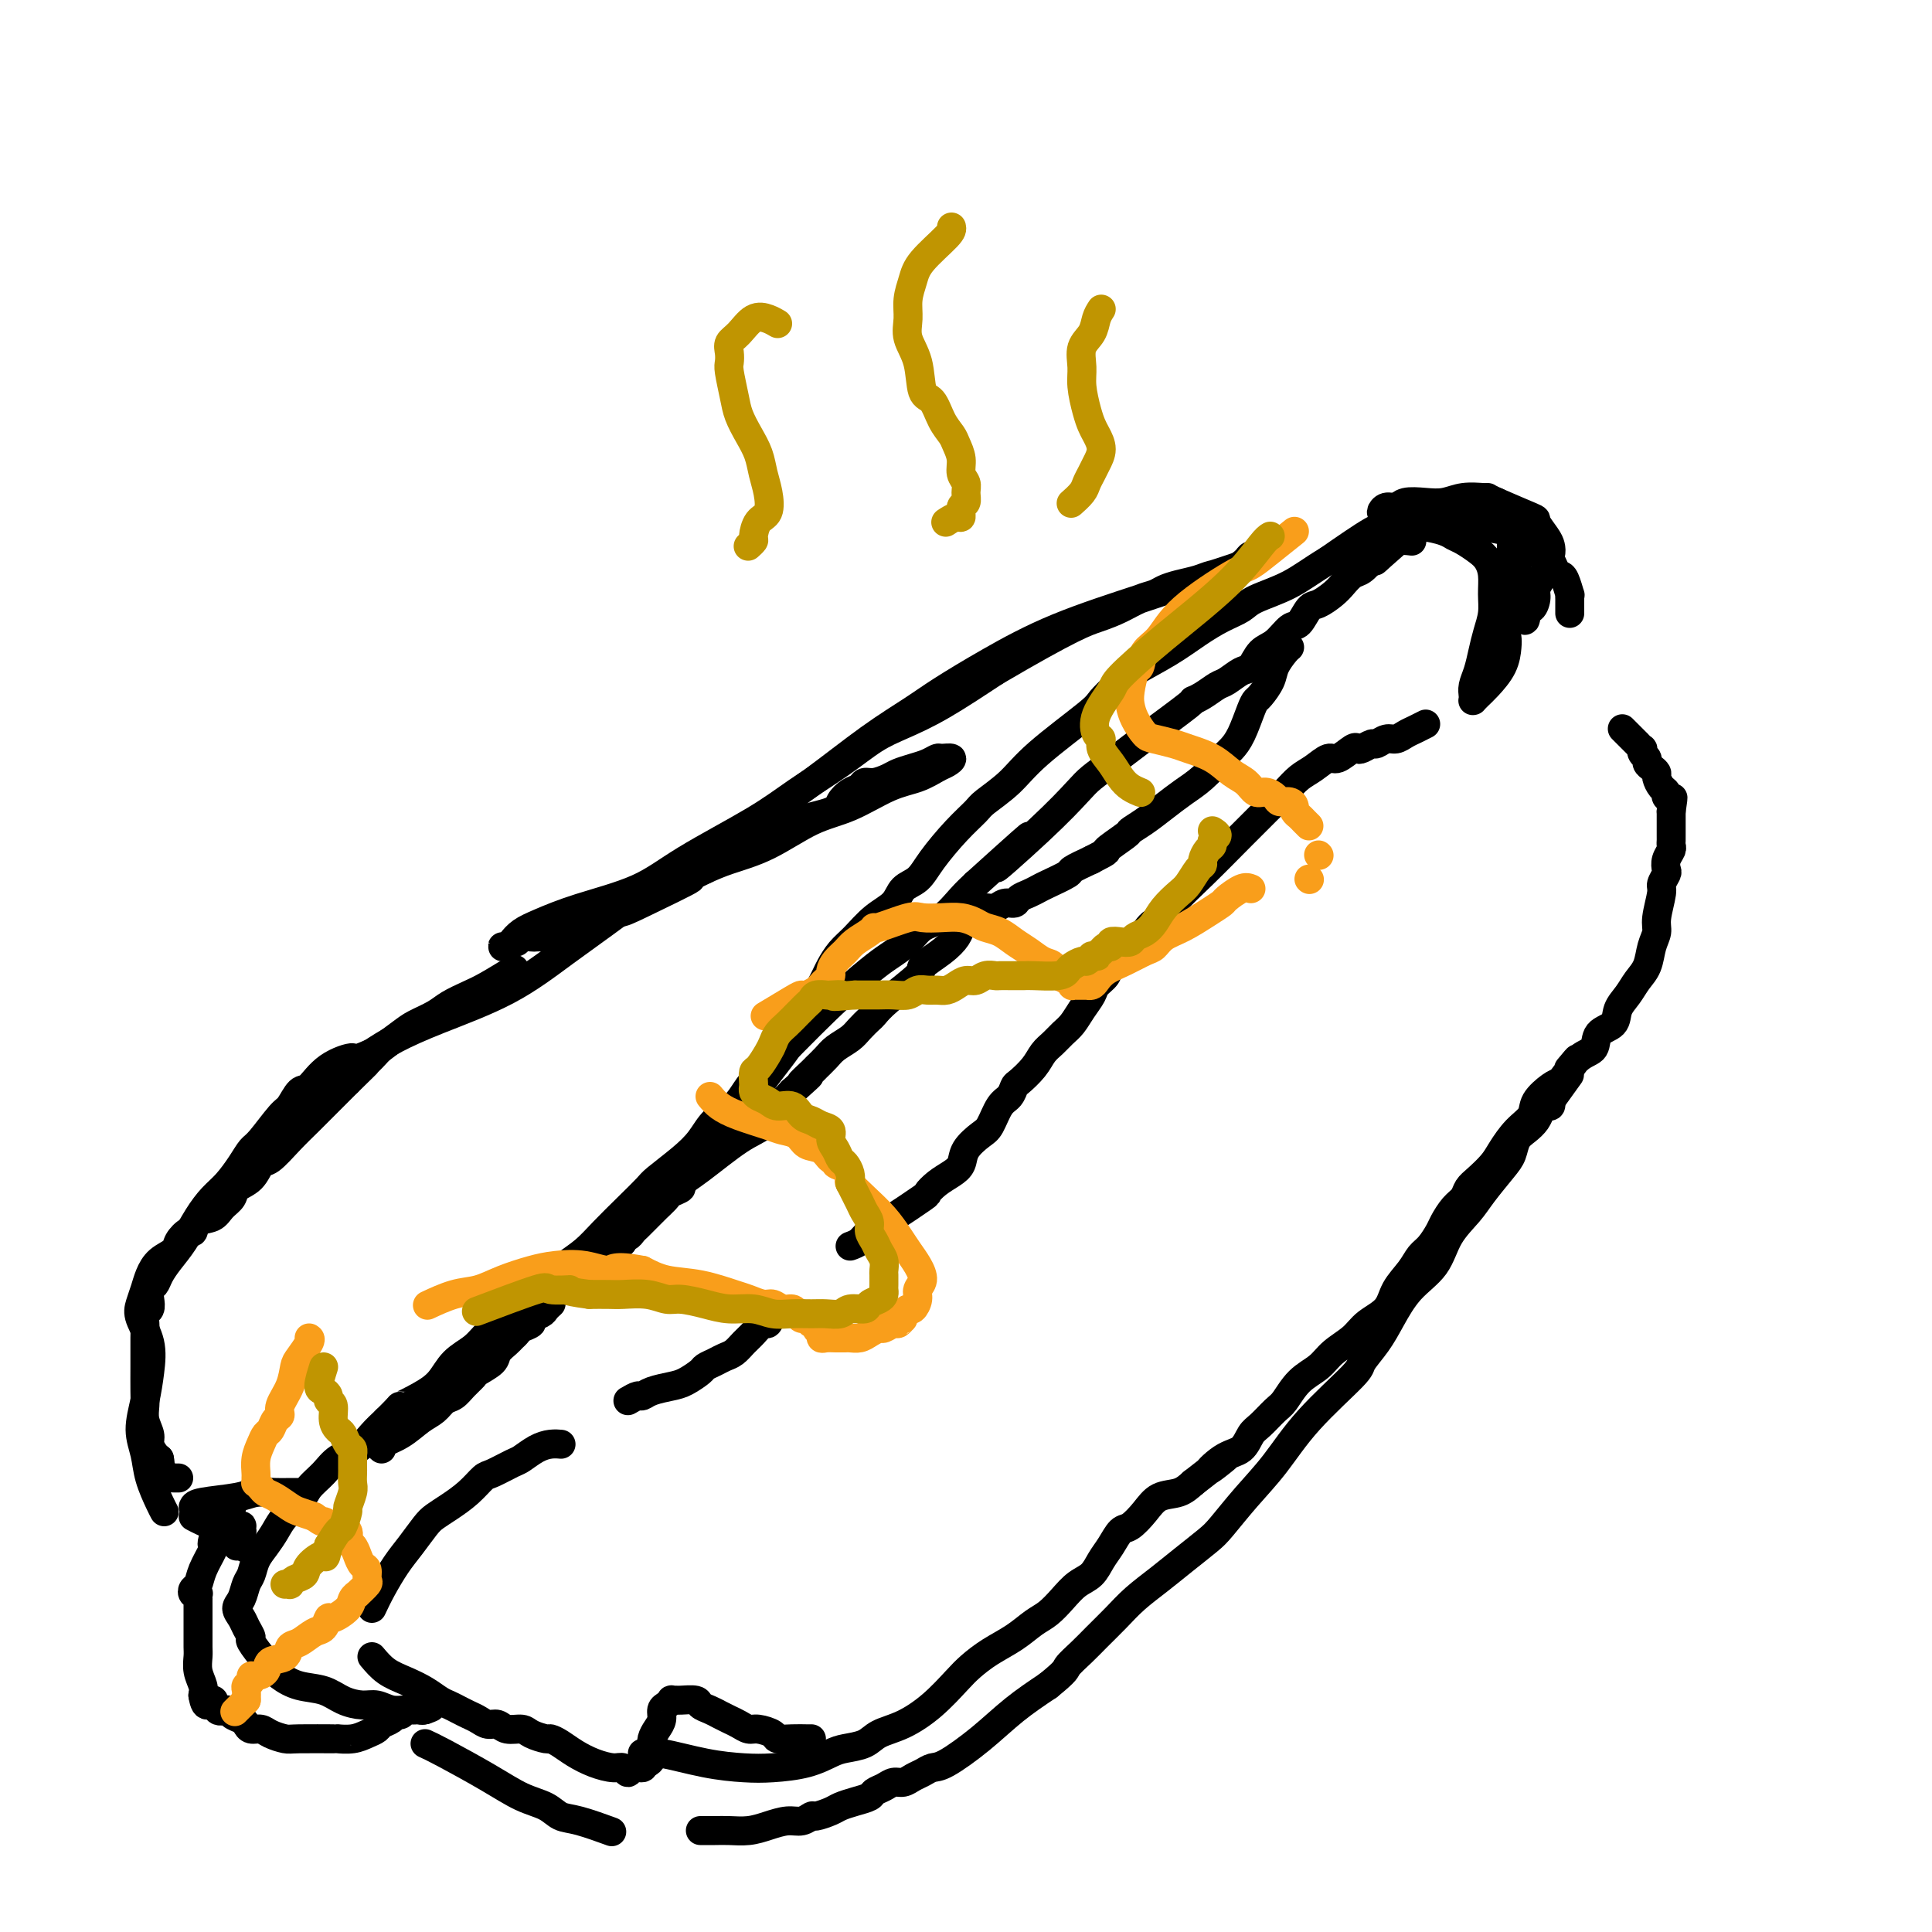 <svg viewBox='0 0 400 400' version='1.1' xmlns='http://www.w3.org/2000/svg' xmlns:xlink='http://www.w3.org/1999/xlink'><g fill='none' stroke='#000000' stroke-width='6' stroke-linecap='round' stroke-linejoin='round'><path d='M34,313c-0.217,-0.400 -0.433,-0.801 -1,-2c-0.567,-1.199 -1.483,-3.197 -2,-5c-0.517,-1.803 -0.634,-3.412 -1,-5c-0.366,-1.588 -0.981,-3.156 -1,-5c-0.019,-1.844 0.558,-3.963 1,-6c0.442,-2.037 0.748,-3.991 1,-6c0.252,-2.009 0.448,-4.074 0,-6c-0.448,-1.926 -1.541,-3.713 -2,-5c-0.459,-1.287 -0.284,-2.074 0,-3c0.284,-0.926 0.677,-1.991 1,-3c0.323,-1.009 0.577,-1.963 1,-3c0.423,-1.037 1.017,-2.157 2,-3c0.983,-0.843 2.356,-1.410 3,-2c0.644,-0.590 0.561,-1.204 1,-2c0.439,-0.796 1.402,-1.774 2,-2c0.598,-0.226 0.833,0.302 1,0c0.167,-0.302 0.266,-1.432 1,-2c0.734,-0.568 2.101,-0.573 3,-1c0.899,-0.427 1.329,-1.274 2,-2c0.671,-0.726 1.582,-1.330 2,-2c0.418,-0.670 0.345,-1.407 1,-2c0.655,-0.593 2.040,-1.043 3,-2c0.960,-0.957 1.495,-2.422 2,-3c0.505,-0.578 0.981,-0.268 2,-1c1.019,-0.732 2.582,-2.505 4,-4c1.418,-1.495 2.689,-2.710 4,-4c1.311,-1.290 2.660,-2.654 4,-4c1.340,-1.346 2.670,-2.673 4,-4'/><path d='M72,224c6.631,-6.480 2.709,-2.681 2,-2c-0.709,0.681 1.795,-1.757 3,-3c1.205,-1.243 1.112,-1.292 2,-2c0.888,-0.708 2.758,-2.077 4,-3c1.242,-0.923 1.856,-1.401 3,-2c1.144,-0.599 2.819,-1.320 4,-2c1.181,-0.680 1.869,-1.317 3,-2c1.131,-0.683 2.705,-1.410 4,-2c1.295,-0.590 2.310,-1.044 4,-2c1.690,-0.956 4.054,-2.416 5,-3c0.946,-0.584 0.473,-0.292 0,0'/><path d='M141,182c0.290,-0.695 0.580,-1.390 2,-2c1.420,-0.610 3.968,-1.136 6,-2c2.032,-0.864 3.546,-2.066 5,-3c1.454,-0.934 2.847,-1.601 4,-2c1.153,-0.399 2.066,-0.530 3,-1c0.934,-0.470 1.889,-1.277 4,-2c2.111,-0.723 5.377,-1.360 7,-2c1.623,-0.640 1.603,-1.281 2,-2c0.397,-0.719 1.213,-1.516 2,-2c0.787,-0.484 1.547,-0.654 2,-1c0.453,-0.346 0.599,-0.866 1,-1c0.401,-0.134 1.055,0.119 2,0c0.945,-0.119 2.180,-0.610 3,-1c0.820,-0.390 1.227,-0.679 2,-1c0.773,-0.321 1.914,-0.675 3,-1c1.086,-0.325 2.117,-0.620 3,-1c0.883,-0.380 1.619,-0.846 2,-1c0.381,-0.154 0.407,0.004 1,0c0.593,-0.004 1.754,-0.169 2,0c0.246,0.169 -0.424,0.671 -1,1c-0.576,0.329 -1.060,0.484 -2,1c-0.940,0.516 -2.338,1.394 -4,2c-1.662,0.606 -3.588,0.939 -6,2c-2.412,1.061 -5.309,2.851 -8,4c-2.691,1.149 -5.175,1.659 -8,3c-2.825,1.341 -5.991,3.515 -9,5c-3.009,1.485 -5.860,2.281 -8,3c-2.140,0.719 -3.570,1.359 -5,2'/><path d='M146,180c-7.717,3.738 -2.509,1.583 -3,2c-0.491,0.417 -6.683,3.407 -10,5c-3.317,1.593 -3.761,1.790 -5,2c-1.239,0.210 -3.272,0.435 -5,1c-1.728,0.565 -3.149,1.472 -4,2c-0.851,0.528 -1.130,0.678 -2,1c-0.870,0.322 -2.331,0.817 -3,1c-0.669,0.183 -0.546,0.053 -1,0c-0.454,-0.053 -1.484,-0.029 -2,0c-0.516,0.029 -0.519,0.064 -1,0c-0.481,-0.064 -1.440,-0.228 -2,0c-0.560,0.228 -0.721,0.846 -1,1c-0.279,0.154 -0.675,-0.157 -1,0c-0.325,0.157 -0.580,0.782 -1,1c-0.420,0.218 -1.007,0.029 -1,0c0.007,-0.029 0.606,0.103 1,0c0.394,-0.103 0.581,-0.441 1,-1c0.419,-0.559 1.069,-1.339 2,-2c0.931,-0.661 2.144,-1.204 4,-2c1.856,-0.796 4.355,-1.845 8,-3c3.645,-1.155 8.437,-2.415 12,-4c3.563,-1.585 5.897,-3.495 10,-6c4.103,-2.505 9.974,-5.604 14,-8c4.026,-2.396 6.207,-4.088 9,-6c2.793,-1.912 6.199,-4.046 9,-6c2.801,-1.954 4.998,-3.730 7,-5c2.002,-1.270 3.808,-2.034 6,-3c2.192,-0.966 4.769,-2.133 8,-4c3.231,-1.867 7.115,-4.433 11,-7'/><path d='M206,139c15.954,-9.361 18.841,-10.262 21,-11c2.159,-0.738 3.592,-1.311 5,-2c1.408,-0.689 2.793,-1.494 4,-2c1.207,-0.506 2.237,-0.713 3,-1c0.763,-0.287 1.260,-0.653 2,-1c0.740,-0.347 1.722,-0.674 3,-1c1.278,-0.326 2.852,-0.651 4,-1c1.148,-0.349 1.869,-0.721 3,-1c1.131,-0.279 2.673,-0.464 4,-1c1.327,-0.536 2.439,-1.424 3,-2c0.561,-0.576 0.569,-0.839 1,-1c0.431,-0.161 1.283,-0.218 1,0c-0.283,0.218 -1.700,0.713 -2,1c-0.300,0.287 0.518,0.367 -1,1c-1.518,0.633 -5.371,1.818 -9,3c-3.629,1.182 -7.033,2.362 -12,4c-4.967,1.638 -11.495,3.733 -17,6c-5.505,2.267 -9.985,4.707 -14,7c-4.015,2.293 -7.563,4.439 -10,6c-2.437,1.561 -3.763,2.538 -6,4c-2.237,1.462 -5.387,3.407 -9,6c-3.613,2.593 -7.690,5.832 -12,9c-4.310,3.168 -8.854,6.266 -13,9c-4.146,2.734 -7.893,5.104 -11,7c-3.107,1.896 -5.574,3.318 -8,5c-2.426,1.682 -4.812,3.622 -8,6c-3.188,2.378 -7.177,5.192 -11,8c-3.823,2.808 -7.478,5.608 -12,8c-4.522,2.392 -9.910,4.375 -14,6c-4.090,1.625 -6.883,2.893 -9,4c-2.117,1.107 -3.559,2.054 -5,3'/><path d='M77,218c-4.992,2.180 -3.474,1.131 -4,1c-0.526,-0.131 -3.098,0.658 -5,2c-1.902,1.342 -3.136,3.239 -4,4c-0.864,0.761 -1.358,0.388 -2,1c-0.642,0.612 -1.431,2.210 -2,3c-0.569,0.790 -0.918,0.771 -2,2c-1.082,1.229 -2.898,3.707 -4,5c-1.102,1.293 -1.492,1.401 -2,2c-0.508,0.599 -1.136,1.689 -2,3c-0.864,1.311 -1.964,2.843 -3,4c-1.036,1.157 -2.007,1.937 -3,3c-0.993,1.063 -2.006,2.407 -3,4c-0.994,1.593 -1.969,3.434 -3,5c-1.031,1.566 -2.119,2.856 -3,4c-0.881,1.144 -1.556,2.142 -2,3c-0.444,0.858 -0.659,1.577 -1,2c-0.341,0.423 -0.809,0.549 -1,1c-0.191,0.451 -0.104,1.226 0,2c0.104,0.774 0.224,1.548 0,2c-0.224,0.452 -0.792,0.583 -1,1c-0.208,0.417 -0.056,1.119 0,2c0.056,0.881 0.015,1.940 0,3c-0.015,1.060 -0.005,2.121 0,3c0.005,0.879 0.005,1.576 0,3c-0.005,1.424 -0.016,3.575 0,5c0.016,1.425 0.060,2.126 0,3c-0.060,0.874 -0.223,1.922 0,3c0.223,1.078 0.833,2.186 1,3c0.167,0.814 -0.109,1.335 0,2c0.109,0.665 0.603,1.476 1,2c0.397,0.524 0.699,0.762 1,1'/><path d='M33,302c0.400,1.646 -0.100,1.762 0,2c0.100,0.238 0.801,0.600 1,1c0.199,0.400 -0.104,0.839 0,1c0.104,0.161 0.616,0.043 1,0c0.384,-0.043 0.639,-0.012 1,0c0.361,0.012 0.828,0.003 1,0c0.172,-0.003 0.049,-0.001 0,0c-0.049,0.001 -0.025,0.000 0,0'/><path d='M40,314c0.591,0.310 1.181,0.619 2,1c0.819,0.381 1.866,0.833 3,1c1.134,0.167 2.356,0.049 3,0c0.644,-0.049 0.709,-0.028 1,0c0.291,0.028 0.806,0.064 1,0c0.194,-0.064 0.066,-0.229 0,0c-0.066,0.229 -0.070,0.850 0,1c0.070,0.150 0.215,-0.171 0,0c-0.215,0.171 -0.790,0.834 -1,1c-0.210,0.166 -0.056,-0.166 0,0c0.056,0.166 0.014,0.829 0,1c-0.014,0.171 -0.001,-0.150 0,0c0.001,0.150 -0.010,0.772 0,1c0.010,0.228 0.041,0.061 0,0c-0.041,-0.061 -0.155,-0.018 0,0c0.155,0.018 0.577,0.009 1,0'/><path d='M50,320c1.667,1.000 0.833,0.500 0,0'/><path d='M77,343c0.915,1.088 1.831,2.175 3,3c1.169,0.825 2.592,1.387 4,2c1.408,0.613 2.800,1.278 4,2c1.200,0.722 2.208,1.503 3,2c0.792,0.497 1.367,0.712 2,1c0.633,0.288 1.325,0.651 2,1c0.675,0.349 1.335,0.686 2,1c0.665,0.314 1.337,0.605 2,1c0.663,0.395 1.317,0.893 2,1c0.683,0.107 1.395,-0.178 2,0c0.605,0.178 1.103,0.818 2,1c0.897,0.182 2.193,-0.092 3,0c0.807,0.092 1.124,0.552 2,1c0.876,0.448 2.309,0.883 3,1c0.691,0.117 0.640,-0.084 1,0c0.360,0.084 1.133,0.452 2,1c0.867,0.548 1.829,1.276 3,2c1.171,0.724 2.550,1.444 4,2c1.450,0.556 2.970,0.948 4,1c1.030,0.052 1.569,-0.238 2,0c0.431,0.238 0.755,1.002 1,1c0.245,-0.002 0.412,-0.770 1,-1c0.588,-0.230 1.597,0.077 2,0c0.403,-0.077 0.202,-0.539 0,-1'/><path d='M133,365c0.631,-0.274 0.708,0.040 1,0c0.292,-0.040 0.800,-0.433 1,-1c0.200,-0.567 0.091,-1.307 0,-2c-0.091,-0.693 -0.165,-1.337 0,-2c0.165,-0.663 0.570,-1.344 1,-2c0.430,-0.656 0.885,-1.286 1,-2c0.115,-0.714 -0.109,-1.512 0,-2c0.109,-0.488 0.552,-0.666 1,-1c0.448,-0.334 0.901,-0.822 1,-1c0.099,-0.178 -0.157,-0.045 0,0c0.157,0.045 0.728,0.001 1,0c0.272,-0.001 0.247,0.041 1,0c0.753,-0.041 2.285,-0.166 3,0c0.715,0.166 0.614,0.621 1,1c0.386,0.379 1.258,0.680 2,1c0.742,0.320 1.352,0.659 2,1c0.648,0.341 1.333,0.682 2,1c0.667,0.318 1.315,0.611 2,1c0.685,0.389 1.408,0.875 2,1c0.592,0.125 1.055,-0.110 2,0c0.945,0.110 2.372,0.565 3,1c0.628,0.435 0.455,0.849 1,1c0.545,0.151 1.806,0.041 3,0c1.194,-0.041 2.322,-0.011 3,0c0.678,0.011 0.908,0.003 1,0c0.092,-0.003 0.046,-0.002 0,0'/><path d='M133,363c0.878,-0.197 1.756,-0.395 4,0c2.244,0.395 5.854,1.381 9,2c3.146,0.619 5.828,0.870 8,1c2.172,0.130 3.835,0.138 6,0c2.165,-0.138 4.833,-0.421 7,-1c2.167,-0.579 3.835,-1.452 5,-2c1.165,-0.548 1.829,-0.770 3,-1c1.171,-0.230 2.848,-0.467 4,-1c1.152,-0.533 1.777,-1.363 3,-2c1.223,-0.637 3.042,-1.080 5,-2c1.958,-0.920 4.053,-2.318 6,-4c1.947,-1.682 3.746,-3.648 5,-5c1.254,-1.352 1.963,-2.091 3,-3c1.037,-0.909 2.402,-1.990 4,-3c1.598,-1.010 3.428,-1.951 5,-3c1.572,-1.049 2.886,-2.205 4,-3c1.114,-0.795 2.028,-1.227 3,-2c0.972,-0.773 2.004,-1.886 3,-3c0.996,-1.114 1.958,-2.229 3,-3c1.042,-0.771 2.165,-1.199 3,-2c0.835,-0.801 1.382,-1.974 2,-3c0.618,-1.026 1.308,-1.904 2,-3c0.692,-1.096 1.385,-2.411 2,-3c0.615,-0.589 1.151,-0.451 2,-1c0.849,-0.549 2.011,-1.786 3,-3c0.989,-1.214 1.805,-2.404 3,-3c1.195,-0.596 2.770,-0.599 4,-1c1.230,-0.401 2.115,-1.201 3,-2'/><path d='M247,307c11.362,-8.933 5.767,-4.265 4,-3c-1.767,1.265 0.293,-0.873 2,-2c1.707,-1.127 3.062,-1.245 4,-2c0.938,-0.755 1.461,-2.148 2,-3c0.539,-0.852 1.096,-1.162 2,-2c0.904,-0.838 2.155,-2.205 3,-3c0.845,-0.795 1.283,-1.017 2,-2c0.717,-0.983 1.713,-2.728 3,-4c1.287,-1.272 2.866,-2.072 4,-3c1.134,-0.928 1.822,-1.984 3,-3c1.178,-1.016 2.847,-1.994 4,-3c1.153,-1.006 1.789,-2.041 3,-3c1.211,-0.959 2.995,-1.841 4,-3c1.005,-1.159 1.229,-2.594 2,-4c0.771,-1.406 2.090,-2.784 3,-4c0.910,-1.216 1.412,-2.269 2,-3c0.588,-0.731 1.261,-1.140 2,-2c0.739,-0.860 1.546,-2.170 2,-3c0.454,-0.830 0.557,-1.180 1,-2c0.443,-0.820 1.225,-2.110 2,-3c0.775,-0.890 1.544,-1.381 2,-2c0.456,-0.619 0.600,-1.366 1,-2c0.400,-0.634 1.057,-1.156 2,-2c0.943,-0.844 2.173,-2.010 3,-3c0.827,-0.990 1.250,-1.803 2,-3c0.750,-1.197 1.825,-2.779 3,-4c1.175,-1.221 2.449,-2.080 3,-3c0.551,-0.920 0.379,-1.902 1,-3c0.621,-1.098 2.035,-2.314 3,-3c0.965,-0.686 1.483,-0.843 2,-1'/><path d='M323,224c5.949,-7.850 2.820,-3.975 2,-3c-0.820,0.975 0.668,-0.949 2,-2c1.332,-1.051 2.506,-1.229 3,-2c0.494,-0.771 0.306,-2.135 1,-3c0.694,-0.865 2.270,-1.231 3,-2c0.730,-0.769 0.615,-1.942 1,-3c0.385,-1.058 1.270,-2.002 2,-3c0.730,-0.998 1.305,-2.050 2,-3c0.695,-0.950 1.511,-1.799 2,-3c0.489,-1.201 0.652,-2.755 1,-4c0.348,-1.245 0.882,-2.183 1,-3c0.118,-0.817 -0.178,-1.513 0,-3c0.178,-1.487 0.831,-3.763 1,-5c0.169,-1.237 -0.147,-1.434 0,-2c0.147,-0.566 0.757,-1.499 1,-2c0.243,-0.501 0.118,-0.568 0,-1c-0.118,-0.432 -0.228,-1.229 0,-2c0.228,-0.771 0.793,-1.517 1,-2c0.207,-0.483 0.055,-0.703 0,-1c-0.055,-0.297 -0.015,-0.672 0,-1c0.015,-0.328 0.004,-0.609 0,-1c-0.004,-0.391 -0.001,-0.892 0,-1c0.001,-0.108 0.000,0.177 0,0c-0.000,-0.177 -0.000,-0.817 0,-1c0.000,-0.183 0.000,0.091 0,0c-0.000,-0.091 -0.000,-0.546 0,-1c0.000,-0.454 0.000,-0.905 0,-1c-0.000,-0.095 -0.000,0.167 0,0c0.000,-0.167 0.000,-0.762 0,-1c-0.000,-0.238 -0.000,-0.119 0,0'/><path d='M346,168c0.756,-5.129 0.147,-1.951 0,-1c-0.147,0.951 0.167,-0.326 0,-1c-0.167,-0.674 -0.814,-0.744 -1,-1c-0.186,-0.256 0.091,-0.699 0,-1c-0.091,-0.301 -0.550,-0.462 -1,-1c-0.450,-0.538 -0.890,-1.454 -1,-2c-0.110,-0.546 0.110,-0.723 0,-1c-0.110,-0.277 -0.552,-0.653 -1,-1c-0.448,-0.347 -0.904,-0.666 -1,-1c-0.096,-0.334 0.166,-0.682 0,-1c-0.166,-0.318 -0.761,-0.606 -1,-1c-0.239,-0.394 -0.121,-0.894 0,-1c0.121,-0.106 0.244,0.183 0,0c-0.244,-0.183 -0.854,-0.838 -1,-1c-0.146,-0.162 0.172,0.168 0,0c-0.172,-0.168 -0.834,-0.833 -1,-1c-0.166,-0.167 0.166,0.165 0,0c-0.166,-0.165 -0.828,-0.828 -1,-1c-0.172,-0.172 0.146,0.146 0,0c-0.146,-0.146 -0.756,-0.756 -1,-1c-0.244,-0.244 -0.122,-0.122 0,0'/><path d='M77,333c0.575,-1.217 1.151,-2.434 2,-4c0.849,-1.566 1.973,-3.483 3,-5c1.027,-1.517 1.958,-2.636 3,-4c1.042,-1.364 2.195,-2.975 3,-4c0.805,-1.025 1.263,-1.464 2,-2c0.737,-0.536 1.752,-1.170 3,-2c1.248,-0.830 2.728,-1.857 4,-3c1.272,-1.143 2.336,-2.404 3,-3c0.664,-0.596 0.930,-0.528 2,-1c1.070,-0.472 2.946,-1.486 4,-2c1.054,-0.514 1.288,-0.530 2,-1c0.712,-0.470 1.902,-1.394 3,-2c1.098,-0.606 2.103,-0.894 3,-1c0.897,-0.106 1.685,-0.030 2,0c0.315,0.030 0.158,0.015 0,0'/><path d='M130,290c0.765,-0.446 1.530,-0.892 2,-1c0.470,-0.108 0.644,0.122 1,0c0.356,-0.122 0.892,-0.596 2,-1c1.108,-0.404 2.786,-0.738 4,-1c1.214,-0.262 1.963,-0.452 3,-1c1.037,-0.548 2.361,-1.456 3,-2c0.639,-0.544 0.594,-0.726 1,-1c0.406,-0.274 1.263,-0.639 2,-1c0.737,-0.361 1.353,-0.718 2,-1c0.647,-0.282 1.325,-0.491 2,-1c0.675,-0.509 1.346,-1.320 2,-2c0.654,-0.680 1.289,-1.230 2,-2c0.711,-0.770 1.497,-1.762 2,-2c0.503,-0.238 0.722,0.276 1,0c0.278,-0.276 0.613,-1.344 1,-2c0.387,-0.656 0.825,-0.902 1,-1c0.175,-0.098 0.088,-0.049 0,0'/><path d='M176,258c0.706,-0.257 1.413,-0.514 2,-1c0.587,-0.486 1.056,-1.200 2,-2c0.944,-0.800 2.363,-1.684 3,-2c0.637,-0.316 0.492,-0.063 2,-1c1.508,-0.937 4.670,-3.065 6,-4c1.330,-0.935 0.827,-0.676 1,-1c0.173,-0.324 1.023,-1.232 2,-2c0.977,-0.768 2.082,-1.397 3,-2c0.918,-0.603 1.649,-1.180 2,-2c0.351,-0.820 0.321,-1.882 1,-3c0.679,-1.118 2.066,-2.293 3,-3c0.934,-0.707 1.414,-0.947 2,-2c0.586,-1.053 1.277,-2.918 2,-4c0.723,-1.082 1.478,-1.382 2,-2c0.522,-0.618 0.811,-1.555 1,-2c0.189,-0.445 0.277,-0.399 1,-1c0.723,-0.601 2.081,-1.851 3,-3c0.919,-1.149 1.401,-2.197 2,-3c0.599,-0.803 1.316,-1.359 2,-2c0.684,-0.641 1.334,-1.365 2,-2c0.666,-0.635 1.349,-1.181 2,-2c0.651,-0.819 1.272,-1.910 2,-3c0.728,-1.090 1.564,-2.179 2,-3c0.436,-0.821 0.473,-1.375 1,-2c0.527,-0.625 1.543,-1.322 2,-2c0.457,-0.678 0.354,-1.336 1,-2c0.646,-0.664 2.042,-1.332 3,-2c0.958,-0.668 1.479,-1.334 2,-2'/><path d='M235,196c5.871,-7.567 2.548,-3.983 2,-3c-0.548,0.983 1.679,-0.634 3,-2c1.321,-1.366 1.736,-2.480 3,-4c1.264,-1.520 3.377,-3.447 6,-6c2.623,-2.553 5.755,-5.733 8,-8c2.245,-2.267 3.603,-3.621 5,-5c1.397,-1.379 2.834,-2.784 4,-4c1.166,-1.216 2.060,-2.242 3,-3c0.940,-0.758 1.926,-1.247 3,-2c1.074,-0.753 2.237,-1.770 3,-2c0.763,-0.230 1.125,0.327 2,0c0.875,-0.327 2.261,-1.536 3,-2c0.739,-0.464 0.831,-0.181 1,0c0.169,0.181 0.415,0.259 1,0c0.585,-0.259 1.508,-0.857 2,-1c0.492,-0.143 0.554,0.169 1,0c0.446,-0.169 1.276,-0.820 2,-1c0.724,-0.180 1.343,0.109 2,0c0.657,-0.109 1.351,-0.617 2,-1c0.649,-0.383 1.252,-0.642 2,-1c0.748,-0.358 1.642,-0.817 2,-1c0.358,-0.183 0.179,-0.092 0,0'/><path d='M40,312c0.146,-0.340 0.292,-0.679 2,-1c1.708,-0.321 4.976,-0.622 7,-1c2.024,-0.378 2.802,-0.833 4,-1c1.198,-0.167 2.816,-0.045 4,0c1.184,0.045 1.934,0.012 3,0c1.066,-0.012 2.447,-0.003 3,0c0.553,0.003 0.276,0.002 0,0'/><path d='M79,300c-0.353,-0.275 -0.705,-0.550 0,-1c0.705,-0.450 2.468,-1.075 4,-2c1.532,-0.925 2.833,-2.148 4,-3c1.167,-0.852 2.201,-1.331 3,-2c0.799,-0.669 1.364,-1.526 2,-2c0.636,-0.474 1.344,-0.564 2,-1c0.656,-0.436 1.260,-1.219 2,-2c0.740,-0.781 1.617,-1.561 2,-2c0.383,-0.439 0.274,-0.537 1,-1c0.726,-0.463 2.289,-1.290 3,-2c0.711,-0.710 0.570,-1.304 1,-2c0.430,-0.696 1.430,-1.496 2,-2c0.570,-0.504 0.711,-0.712 1,-1c0.289,-0.288 0.725,-0.654 1,-1c0.275,-0.346 0.388,-0.670 1,-1c0.612,-0.330 1.723,-0.667 2,-1c0.277,-0.333 -0.279,-0.664 0,-1c0.279,-0.336 1.394,-0.678 2,-1c0.606,-0.322 0.701,-0.625 1,-1c0.299,-0.375 0.800,-0.821 1,-1c0.200,-0.179 0.100,-0.089 0,0'/><path d='M127,259c0.303,-0.341 0.606,-0.683 1,-1c0.394,-0.317 0.879,-0.610 1,-1c0.121,-0.390 -0.122,-0.878 0,-1c0.122,-0.122 0.609,0.123 1,0c0.391,-0.123 0.686,-0.614 1,-1c0.314,-0.386 0.647,-0.667 1,-1c0.353,-0.333 0.725,-0.719 1,-1c0.275,-0.281 0.454,-0.456 1,-1c0.546,-0.544 1.461,-1.455 2,-2c0.539,-0.545 0.703,-0.723 1,-1c0.297,-0.277 0.729,-0.655 1,-1c0.271,-0.345 0.382,-0.659 1,-1c0.618,-0.341 1.745,-0.709 2,-1c0.255,-0.291 -0.360,-0.504 0,-1c0.360,-0.496 1.696,-1.273 4,-3c2.304,-1.727 5.576,-4.402 8,-6c2.424,-1.598 4.000,-2.119 5,-3c1.000,-0.881 1.423,-2.122 2,-3c0.577,-0.878 1.308,-1.394 2,-2c0.692,-0.606 1.346,-1.303 2,-2'/><path d='M164,226c6.065,-5.446 2.726,-2.561 2,-2c-0.726,0.561 1.160,-1.201 2,-2c0.840,-0.799 0.633,-0.637 1,-1c0.367,-0.363 1.306,-1.253 2,-2c0.694,-0.747 1.141,-1.351 2,-2c0.859,-0.649 2.130,-1.343 3,-2c0.870,-0.657 1.338,-1.276 2,-2c0.662,-0.724 1.519,-1.555 2,-2c0.481,-0.445 0.586,-0.506 1,-1c0.414,-0.494 1.137,-1.420 3,-3c1.863,-1.580 4.866,-3.813 6,-5c1.134,-1.187 0.398,-1.326 1,-2c0.602,-0.674 2.541,-1.882 4,-3c1.459,-1.118 2.436,-2.144 3,-3c0.564,-0.856 0.714,-1.540 1,-2c0.286,-0.460 0.710,-0.697 1,-1c0.290,-0.303 0.448,-0.674 1,-1c0.552,-0.326 1.500,-0.608 2,-1c0.500,-0.392 0.553,-0.893 1,-1c0.447,-0.107 1.288,0.179 2,0c0.712,-0.179 1.293,-0.822 2,-1c0.707,-0.178 1.538,0.108 2,0c0.462,-0.108 0.555,-0.610 1,-1c0.445,-0.390 1.241,-0.667 2,-1c0.759,-0.333 1.483,-0.722 2,-1c0.517,-0.278 0.829,-0.446 2,-1c1.171,-0.554 3.200,-1.495 4,-2c0.800,-0.505 0.371,-0.573 1,-1c0.629,-0.427 2.314,-1.214 4,-2'/><path d='M226,178c4.466,-2.292 2.630,-1.523 3,-2c0.370,-0.477 2.944,-2.200 4,-3c1.056,-0.800 0.592,-0.677 1,-1c0.408,-0.323 1.688,-1.091 3,-2c1.312,-0.909 2.655,-1.958 4,-3c1.345,-1.042 2.692,-2.076 4,-3c1.308,-0.924 2.578,-1.739 4,-3c1.422,-1.261 2.997,-2.968 4,-4c1.003,-1.032 1.433,-1.388 2,-2c0.567,-0.612 1.269,-1.479 2,-3c0.731,-1.521 1.490,-3.694 2,-5c0.510,-1.306 0.770,-1.744 1,-2c0.230,-0.256 0.429,-0.331 1,-1c0.571,-0.669 1.512,-1.931 2,-3c0.488,-1.069 0.523,-1.946 1,-3c0.477,-1.054 1.398,-2.284 2,-3c0.602,-0.716 0.886,-0.919 1,-1c0.114,-0.081 0.057,-0.041 0,0'/><path d='M48,312c-0.225,0.558 -0.451,1.117 -1,2c-0.549,0.883 -1.422,2.091 -2,3c-0.578,0.909 -0.862,1.518 -1,2c-0.138,0.482 -0.132,0.836 0,1c0.132,0.164 0.388,0.139 0,1c-0.388,0.861 -1.421,2.609 -2,4c-0.579,1.391 -0.705,2.424 -1,3c-0.295,0.576 -0.758,0.694 -1,1c-0.242,0.306 -0.261,0.799 0,1c0.261,0.201 0.802,0.110 1,0c0.198,-0.110 0.053,-0.237 0,0c-0.053,0.237 -0.014,0.839 0,1c0.014,0.161 0.004,-0.120 0,0c-0.004,0.120 -0.001,0.641 0,1c0.001,0.359 0.001,0.557 0,1c-0.001,0.443 -0.001,1.133 0,2c0.001,0.867 0.004,1.913 0,3c-0.004,1.087 -0.015,2.217 0,3c0.015,0.783 0.056,1.220 0,2c-0.056,0.780 -0.207,1.902 0,3c0.207,1.098 0.774,2.171 1,3c0.226,0.829 0.113,1.415 0,2'/><path d='M42,351c0.577,3.660 1.520,1.309 2,1c0.480,-0.309 0.496,1.422 1,2c0.504,0.578 1.496,0.001 2,0c0.504,-0.001 0.519,0.573 1,1c0.481,0.427 1.426,0.706 2,1c0.574,0.294 0.777,0.604 1,1c0.223,0.396 0.467,0.876 1,1c0.533,0.124 1.356,-0.110 2,0c0.644,0.110 1.109,0.565 2,1c0.891,0.435 2.209,0.849 3,1c0.791,0.151 1.055,0.037 3,0c1.945,-0.037 5.572,0.001 7,0c1.428,-0.001 0.658,-0.042 1,0c0.342,0.042 1.797,0.166 3,0c1.203,-0.166 2.154,-0.623 3,-1c0.846,-0.377 1.589,-0.674 2,-1c0.411,-0.326 0.491,-0.679 1,-1c0.509,-0.321 1.446,-0.608 2,-1c0.554,-0.392 0.726,-0.890 1,-1c0.274,-0.110 0.651,0.167 1,0c0.349,-0.167 0.672,-0.777 1,-1c0.328,-0.223 0.662,-0.060 1,0c0.338,0.060 0.679,0.016 1,0c0.321,-0.016 0.622,-0.004 1,0c0.378,0.004 0.832,0.001 1,0c0.168,-0.001 0.048,-0.000 0,0c-0.048,0.000 -0.024,0.000 0,0'/><path d='M88,354c2.371,-0.928 0.798,-0.248 0,0c-0.798,0.248 -0.822,0.062 -1,0c-0.178,-0.062 -0.511,-0.002 -1,0c-0.489,0.002 -1.134,-0.054 -2,0c-0.866,0.054 -1.952,0.218 -3,0c-1.048,-0.218 -2.058,-0.817 -3,-1c-0.942,-0.183 -1.817,0.051 -3,0c-1.183,-0.051 -2.675,-0.385 -4,-1c-1.325,-0.615 -2.482,-1.510 -4,-2c-1.518,-0.490 -3.397,-0.575 -5,-1c-1.603,-0.425 -2.930,-1.192 -4,-2c-1.070,-0.808 -1.883,-1.658 -3,-3c-1.117,-1.342 -2.539,-3.175 -3,-4c-0.461,-0.825 0.037,-0.643 0,-1c-0.037,-0.357 -0.610,-1.254 -1,-2c-0.390,-0.746 -0.599,-1.340 -1,-2c-0.401,-0.660 -0.995,-1.387 -1,-2c-0.005,-0.613 0.579,-1.112 1,-2c0.421,-0.888 0.679,-2.166 1,-3c0.321,-0.834 0.704,-1.223 1,-2c0.296,-0.777 0.506,-1.940 1,-3c0.494,-1.060 1.272,-2.016 2,-3c0.728,-0.984 1.406,-1.995 2,-3c0.594,-1.005 1.106,-2.002 2,-3c0.894,-0.998 2.172,-1.996 3,-3c0.828,-1.004 1.208,-2.015 2,-3c0.792,-0.985 1.997,-1.943 3,-3c1.003,-1.057 1.805,-2.211 3,-3c1.195,-0.789 2.783,-1.212 4,-2c1.217,-0.788 2.062,-1.939 3,-3c0.938,-1.061 1.969,-2.030 3,-3'/><path d='M80,294c3.741,-3.686 2.595,-2.902 3,-3c0.405,-0.098 2.362,-1.079 4,-2c1.638,-0.921 2.958,-1.782 4,-3c1.042,-1.218 1.808,-2.793 3,-4c1.192,-1.207 2.812,-2.045 4,-3c1.188,-0.955 1.944,-2.027 3,-3c1.056,-0.973 2.410,-1.849 4,-3c1.590,-1.151 3.414,-2.579 5,-4c1.586,-1.421 2.934,-2.837 4,-4c1.066,-1.163 1.851,-2.073 3,-3c1.149,-0.927 2.661,-1.871 4,-3c1.339,-1.129 2.504,-2.444 4,-4c1.496,-1.556 3.324,-3.353 5,-5c1.676,-1.647 3.199,-3.144 4,-4c0.801,-0.856 0.878,-1.070 2,-2c1.122,-0.930 3.287,-2.574 5,-4c1.713,-1.426 2.972,-2.632 4,-4c1.028,-1.368 1.825,-2.898 3,-4c1.175,-1.102 2.727,-1.776 4,-3c1.273,-1.224 2.268,-2.999 3,-4c0.732,-1.001 1.200,-1.229 4,-4c2.800,-2.771 7.932,-8.083 12,-12c4.068,-3.917 7.074,-6.437 9,-8c1.926,-1.563 2.774,-2.169 4,-3c1.226,-0.831 2.831,-1.889 4,-3c1.169,-1.111 1.901,-2.277 3,-3c1.099,-0.723 2.565,-1.002 4,-2c1.435,-0.998 2.839,-2.714 4,-4c1.161,-1.286 2.081,-2.143 3,-3'/><path d='M202,183c19.641,-17.773 7.744,-6.704 5,-4c-2.744,2.704 3.667,-2.956 8,-7c4.333,-4.044 6.590,-6.472 8,-8c1.410,-1.528 1.973,-2.154 3,-3c1.027,-0.846 2.519,-1.911 4,-3c1.481,-1.089 2.952,-2.203 4,-3c1.048,-0.797 1.674,-1.278 4,-3c2.326,-1.722 6.351,-4.684 8,-6c1.649,-1.316 0.921,-0.987 1,-1c0.079,-0.013 0.966,-0.369 2,-1c1.034,-0.631 2.216,-1.538 3,-2c0.784,-0.462 1.171,-0.478 2,-1c0.829,-0.522 2.098,-1.548 3,-2c0.902,-0.452 1.435,-0.328 2,-1c0.565,-0.672 1.163,-2.138 2,-3c0.837,-0.862 1.914,-1.119 3,-2c1.086,-0.881 2.182,-2.386 3,-3c0.818,-0.614 1.360,-0.338 2,-1c0.640,-0.662 1.379,-2.261 2,-3c0.621,-0.739 1.125,-0.617 2,-1c0.875,-0.383 2.122,-1.272 3,-2c0.878,-0.728 1.387,-1.294 2,-2c0.613,-0.706 1.329,-1.550 2,-2c0.671,-0.450 1.296,-0.506 2,-1c0.704,-0.494 1.487,-1.427 2,-2c0.513,-0.573 0.757,-0.787 1,-1'/><path d='M285,115c13.001,-10.471 4.002,-2.648 1,0c-3.002,2.648 -0.009,0.121 1,-1c1.009,-1.121 0.033,-0.837 0,-1c-0.033,-0.163 0.876,-0.775 2,-1c1.124,-0.225 2.464,-0.064 3,0c0.536,0.064 0.268,0.032 0,0'/><path d='M309,104c0.447,-0.057 0.894,-0.114 1,0c0.106,0.114 -0.129,0.398 0,1c0.129,0.602 0.623,1.522 1,2c0.377,0.478 0.636,0.512 1,1c0.364,0.488 0.833,1.428 1,2c0.167,0.572 0.031,0.776 0,1c-0.031,0.224 0.044,0.468 0,1c-0.044,0.532 -0.208,1.352 0,2c0.208,0.648 0.788,1.126 1,2c0.212,0.874 0.057,2.146 0,3c-0.057,0.854 -0.015,1.290 0,2c0.015,0.710 0.004,1.696 0,2c-0.004,0.304 -0.001,-0.072 0,0c0.001,0.072 0.001,0.592 0,1c-0.001,0.408 -0.001,0.702 0,1c0.001,0.298 0.003,0.599 0,1c-0.003,0.401 -0.011,0.901 0,1c0.011,0.099 0.041,-0.204 0,0c-0.041,0.204 -0.155,0.915 0,1c0.155,0.085 0.577,-0.458 1,-1'/><path d='M315,127c1.111,3.306 0.889,0.071 1,-1c0.111,-1.071 0.554,0.024 1,0c0.446,-0.024 0.894,-1.165 1,-2c0.106,-0.835 -0.129,-1.365 0,-2c0.129,-0.635 0.621,-1.376 1,-2c0.379,-0.624 0.643,-1.131 1,-2c0.357,-0.869 0.806,-2.101 1,-3c0.194,-0.899 0.133,-1.467 0,-2c-0.133,-0.533 -0.337,-1.033 -1,-2c-0.663,-0.967 -1.786,-2.403 -2,-3c-0.214,-0.597 0.481,-0.357 -1,-1c-1.481,-0.643 -5.137,-2.169 -7,-3c-1.863,-0.831 -1.932,-0.969 -2,-1c-0.068,-0.031 -0.133,0.043 -1,0c-0.867,-0.043 -2.536,-0.204 -4,0c-1.464,0.204 -2.724,0.772 -4,1c-1.276,0.228 -2.567,0.117 -4,0c-1.433,-0.117 -3.009,-0.242 -4,0c-0.991,0.242 -1.396,0.849 -2,1c-0.604,0.151 -1.407,-0.153 -2,0c-0.593,0.153 -0.977,0.762 -1,1c-0.023,0.238 0.316,0.105 1,0c0.684,-0.105 1.713,-0.183 3,0c1.287,0.183 2.830,0.626 5,1c2.170,0.374 4.965,0.678 7,1c2.035,0.322 3.308,0.663 5,1c1.692,0.337 3.801,0.670 5,1c1.199,0.330 1.486,0.655 2,1c0.514,0.345 1.254,0.708 2,1c0.746,0.292 1.499,0.512 2,1c0.501,0.488 0.751,1.244 1,2'/><path d='M319,115c1.488,0.894 1.709,0.629 2,1c0.291,0.371 0.652,1.377 1,2c0.348,0.623 0.682,0.864 1,1c0.318,0.136 0.621,0.169 1,1c0.379,0.831 0.834,2.460 1,3c0.166,0.540 0.045,-0.009 0,0c-0.045,0.009 -0.012,0.577 0,1c0.012,0.423 0.003,0.702 0,1c-0.003,0.298 -0.001,0.616 0,1c0.001,0.384 0.000,0.834 0,1c-0.000,0.166 -0.000,0.047 0,0c0.000,-0.047 0.000,-0.024 0,0'/><path d='M88,361c0.848,0.388 1.696,0.777 4,2c2.304,1.223 6.062,3.282 9,5c2.938,1.718 5.054,3.095 7,4c1.946,0.905 3.720,1.339 5,2c1.280,0.661 2.065,1.548 3,2c0.935,0.452 2.021,0.468 4,1c1.979,0.532 4.851,1.581 6,2c1.149,0.419 0.574,0.210 0,0'/><path d='M145,379c1.024,0.006 2.049,0.012 3,0c0.951,-0.012 1.830,-0.041 3,0c1.170,0.041 2.632,0.150 4,0c1.368,-0.150 2.641,-0.561 4,-1c1.359,-0.439 2.805,-0.905 4,-1c1.195,-0.095 2.140,0.182 3,0c0.860,-0.182 1.636,-0.822 2,-1c0.364,-0.178 0.315,0.107 1,0c0.685,-0.107 2.105,-0.606 3,-1c0.895,-0.394 1.265,-0.683 2,-1c0.735,-0.317 1.835,-0.663 3,-1c1.165,-0.337 2.395,-0.664 3,-1c0.605,-0.336 0.585,-0.682 1,-1c0.415,-0.318 1.266,-0.610 2,-1c0.734,-0.390 1.351,-0.879 2,-1c0.649,-0.121 1.328,0.125 2,0c0.672,-0.125 1.335,-0.622 2,-1c0.665,-0.378 1.330,-0.638 2,-1c0.670,-0.362 1.345,-0.826 2,-1c0.655,-0.174 1.289,-0.057 3,-1c1.711,-0.943 4.499,-2.946 7,-5c2.501,-2.054 4.715,-4.158 7,-6c2.285,-1.842 4.643,-3.421 7,-5'/><path d='M217,349c4.007,-3.234 3.526,-3.320 4,-4c0.474,-0.680 1.904,-1.956 3,-3c1.096,-1.044 1.859,-1.857 3,-3c1.141,-1.143 2.658,-2.617 4,-4c1.342,-1.383 2.507,-2.675 4,-4c1.493,-1.325 3.314,-2.684 5,-4c1.686,-1.316 3.236,-2.589 5,-4c1.764,-1.411 3.740,-2.960 5,-4c1.260,-1.040 1.802,-1.571 3,-3c1.198,-1.429 3.051,-3.757 5,-6c1.949,-2.243 3.996,-4.402 6,-7c2.004,-2.598 3.967,-5.634 7,-9c3.033,-3.366 7.135,-7.061 9,-9c1.865,-1.939 1.494,-2.123 2,-3c0.506,-0.877 1.891,-2.446 3,-4c1.109,-1.554 1.942,-3.094 3,-5c1.058,-1.906 2.340,-4.178 4,-6c1.660,-1.822 3.698,-3.195 5,-5c1.302,-1.805 1.869,-4.044 3,-6c1.131,-1.956 2.827,-3.630 4,-5c1.173,-1.370 1.823,-2.436 3,-4c1.177,-1.564 2.883,-3.626 4,-5c1.117,-1.374 1.647,-2.059 2,-3c0.353,-0.941 0.528,-2.137 1,-3c0.472,-0.863 1.240,-1.393 2,-2c0.760,-0.607 1.510,-1.290 2,-2c0.490,-0.710 0.719,-1.448 1,-2c0.281,-0.552 0.614,-0.918 1,-1c0.386,-0.082 0.825,0.119 1,0c0.175,-0.119 0.088,-0.560 0,-1'/><path d='M321,228c6.833,-9.500 3.417,-4.750 0,0'/><path d='M313,118c0.113,2.979 0.225,5.959 0,8c-0.225,2.041 -0.788,3.145 -1,4c-0.212,0.855 -0.074,1.461 0,2c0.074,0.539 0.083,1.010 0,2c-0.083,0.990 -0.257,2.500 -1,4c-0.743,1.500 -2.056,2.991 -3,4c-0.944,1.009 -1.521,1.536 -2,2c-0.479,0.464 -0.861,0.865 -1,1c-0.139,0.135 -0.034,0.004 0,0c0.034,-0.004 -0.002,0.120 0,0c0.002,-0.120 0.042,-0.485 0,-1c-0.042,-0.515 -0.165,-1.179 0,-2c0.165,-0.821 0.618,-1.797 1,-3c0.382,-1.203 0.691,-2.632 1,-4c0.309,-1.368 0.616,-2.674 1,-4c0.384,-1.326 0.844,-2.673 1,-4c0.156,-1.327 0.008,-2.635 0,-4c-0.008,-1.365 0.125,-2.785 0,-4c-0.125,-1.215 -0.507,-2.223 -1,-3c-0.493,-0.777 -1.098,-1.322 -2,-2c-0.902,-0.678 -2.101,-1.488 -3,-2c-0.899,-0.512 -1.499,-0.726 -2,-1c-0.501,-0.274 -0.902,-0.606 -2,-1c-1.098,-0.394 -2.892,-0.848 -5,-1c-2.108,-0.152 -4.529,-0.003 -6,0c-1.471,0.003 -1.992,-0.142 -4,1c-2.008,1.142 -5.504,3.571 -9,6'/><path d='M275,116c-3.434,2.060 -5.519,3.709 -8,5c-2.481,1.291 -5.357,2.224 -7,3c-1.643,0.776 -2.053,1.394 -3,2c-0.947,0.606 -2.430,1.201 -4,2c-1.570,0.799 -3.226,1.804 -5,3c-1.774,1.196 -3.665,2.584 -6,4c-2.335,1.416 -5.114,2.860 -7,4c-1.886,1.140 -2.880,1.977 -4,3c-1.120,1.023 -2.367,2.232 -3,3c-0.633,0.768 -0.654,1.097 -3,3c-2.346,1.903 -7.017,5.382 -10,8c-2.983,2.618 -4.276,4.377 -6,6c-1.724,1.623 -3.878,3.110 -5,4c-1.122,0.890 -1.211,1.182 -2,2c-0.789,0.818 -2.279,2.162 -4,4c-1.721,1.838 -3.674,4.171 -5,6c-1.326,1.829 -2.024,3.154 -3,4c-0.976,0.846 -2.229,1.212 -3,2c-0.771,0.788 -1.061,1.997 -2,3c-0.939,1.003 -2.527,1.801 -4,3c-1.473,1.199 -2.831,2.801 -4,4c-1.169,1.199 -2.151,1.996 -3,3c-0.849,1.004 -1.567,2.214 -2,3c-0.433,0.786 -0.580,1.147 -1,2c-0.420,0.853 -1.113,2.198 -2,4c-0.887,1.802 -1.970,4.060 -3,6c-1.030,1.940 -2.008,3.561 -3,5c-0.992,1.439 -1.998,2.697 -3,4c-1.002,1.303 -2.001,2.652 -3,4'/><path d='M157,225c-3.052,4.937 -2.181,3.279 -3,4c-0.819,0.721 -3.327,3.819 -5,6c-1.673,2.181 -2.511,3.443 -4,5c-1.489,1.557 -3.630,3.410 -5,5c-1.370,1.590 -1.970,2.918 -3,4c-1.030,1.082 -2.491,1.918 -4,3c-1.509,1.082 -3.067,2.411 -5,4c-1.933,1.589 -4.243,3.437 -6,5c-1.757,1.563 -2.961,2.840 -4,4c-1.039,1.160 -1.912,2.203 -3,3c-1.088,0.797 -2.391,1.346 -3,2c-0.609,0.654 -0.524,1.411 -2,3c-1.476,1.589 -4.515,4.009 -6,5c-1.485,0.991 -1.417,0.553 -2,1c-0.583,0.447 -1.816,1.780 -3,3c-1.184,1.220 -2.319,2.329 -3,3c-0.681,0.671 -0.909,0.906 -1,1c-0.091,0.094 -0.046,0.047 0,0'/></g>
<g fill='none' stroke='#F99E1B' stroke-width='6' stroke-linecap='round' stroke-linejoin='round'><path d='M268,110c-1.710,1.366 -3.419,2.733 -5,4c-1.581,1.267 -3.033,2.435 -4,3c-0.967,0.565 -1.449,0.527 -4,2c-2.551,1.473 -7.170,4.458 -10,7c-2.830,2.542 -3.872,4.641 -5,6c-1.128,1.359 -2.341,1.977 -3,3c-0.659,1.023 -0.763,2.451 -1,3c-0.237,0.549 -0.607,0.221 -1,1c-0.393,0.779 -0.809,2.667 -1,4c-0.191,1.333 -0.157,2.112 0,3c0.157,0.888 0.438,1.887 1,3c0.562,1.113 1.406,2.342 2,3c0.594,0.658 0.938,0.747 2,1c1.062,0.253 2.840,0.672 4,1c1.160,0.328 1.700,0.565 3,1c1.300,0.435 3.359,1.068 5,2c1.641,0.932 2.863,2.161 4,3c1.137,0.839 2.187,1.286 3,2c0.813,0.714 1.387,1.693 2,2c0.613,0.307 1.264,-0.058 2,0c0.736,0.058 1.555,0.540 2,1c0.445,0.460 0.514,0.897 1,1c0.486,0.103 1.387,-0.127 2,0c0.613,0.127 0.939,0.612 1,1c0.061,0.388 -0.141,0.679 0,1c0.141,0.321 0.625,0.674 1,1c0.375,0.326 0.639,0.626 1,1c0.361,0.374 0.817,0.821 1,1c0.183,0.179 0.091,0.089 0,0'/><path d='M273,177c0.000,0.000 0.100,0.100 0.1,0.1'/><path d='M271,182c0.000,0.000 0.100,0.100 0.1,0.1'/><path d='M259,184c-0.520,-0.207 -1.041,-0.414 -2,0c-0.959,0.414 -2.358,1.447 -3,2c-0.642,0.553 -0.529,0.624 -1,1c-0.471,0.376 -1.528,1.055 -3,2c-1.472,0.945 -3.358,2.154 -5,3c-1.642,0.846 -3.038,1.329 -4,2c-0.962,0.671 -1.490,1.531 -2,2c-0.510,0.469 -1.001,0.546 -2,1c-0.999,0.454 -2.506,1.284 -4,2c-1.494,0.716 -2.974,1.316 -4,2c-1.026,0.684 -1.598,1.451 -2,2c-0.402,0.549 -0.634,0.879 -1,1c-0.366,0.121 -0.868,0.032 -1,0c-0.132,-0.032 0.104,-0.009 0,0c-0.104,0.009 -0.549,0.003 -1,0c-0.451,-0.003 -0.908,-0.004 -1,0c-0.092,0.004 0.180,0.012 0,0c-0.180,-0.012 -0.811,-0.044 -1,0c-0.189,0.044 0.065,0.166 0,0c-0.065,-0.166 -0.447,-0.619 -1,-1c-0.553,-0.381 -1.276,-0.691 -2,-1'/><path d='M219,202c-1.381,-0.573 -0.834,-1.505 -1,-2c-0.166,-0.495 -1.045,-0.552 -2,-1c-0.955,-0.448 -1.984,-1.286 -3,-2c-1.016,-0.714 -2.018,-1.305 -3,-2c-0.982,-0.695 -1.945,-1.493 -3,-2c-1.055,-0.507 -2.201,-0.724 -3,-1c-0.799,-0.276 -1.249,-0.612 -2,-1c-0.751,-0.388 -1.802,-0.828 -3,-1c-1.198,-0.172 -2.541,-0.075 -4,0c-1.459,0.075 -3.033,0.127 -4,0c-0.967,-0.127 -1.327,-0.435 -3,0c-1.673,0.435 -4.661,1.611 -6,2c-1.339,0.389 -1.031,-0.009 -1,0c0.031,0.009 -0.216,0.426 -1,1c-0.784,0.574 -2.104,1.306 -3,2c-0.896,0.694 -1.367,1.352 -2,2c-0.633,0.648 -1.427,1.287 -2,2c-0.573,0.713 -0.926,1.500 -1,2c-0.074,0.500 0.131,0.712 0,1c-0.131,0.288 -0.599,0.651 -1,1c-0.401,0.349 -0.737,0.683 -1,1c-0.263,0.317 -0.453,0.618 -1,1c-0.547,0.382 -1.450,0.845 -2,1c-0.550,0.155 -0.745,0.000 -1,0c-0.255,-0.000 -0.569,0.154 -2,1c-1.431,0.846 -3.980,2.385 -5,3c-1.020,0.615 -0.510,0.308 0,0'/><path d='M147,227c0.556,0.672 1.111,1.345 2,2c0.889,0.655 2.110,1.293 4,2c1.890,0.707 4.449,1.483 6,2c1.551,0.517 2.092,0.773 3,1c0.908,0.227 2.181,0.424 3,1c0.819,0.576 1.184,1.531 2,2c0.816,0.469 2.081,0.453 3,1c0.919,0.547 1.490,1.656 2,2c0.510,0.344 0.958,-0.078 1,0c0.042,0.078 -0.320,0.656 0,1c0.320,0.344 1.324,0.454 2,1c0.676,0.546 1.024,1.528 1,2c-0.024,0.472 -0.421,0.433 0,1c0.421,0.567 1.660,1.740 3,3c1.340,1.260 2.781,2.606 4,4c1.219,1.394 2.218,2.835 3,4c0.782,1.165 1.349,2.055 2,3c0.651,0.945 1.387,1.946 2,3c0.613,1.054 1.104,2.163 1,3c-0.104,0.837 -0.801,1.404 -1,2c-0.199,0.596 0.101,1.222 0,2c-0.101,0.778 -0.604,1.710 -1,2c-0.396,0.290 -0.685,-0.060 -1,0c-0.315,0.060 -0.658,0.530 -1,1'/><path d='M187,272c-0.412,1.708 0.059,0.979 0,1c-0.059,0.021 -0.649,0.793 -1,1c-0.351,0.207 -0.464,-0.151 -1,0c-0.536,0.151 -1.495,0.811 -2,1c-0.505,0.189 -0.555,-0.093 -1,0c-0.445,0.093 -1.285,0.561 -2,1c-0.715,0.439 -1.304,0.850 -2,1c-0.696,0.150 -1.500,0.040 -2,0c-0.500,-0.040 -0.698,-0.010 -1,0c-0.302,0.010 -0.708,-0.001 -1,0c-0.292,0.001 -0.469,0.015 -1,0c-0.531,-0.015 -1.414,-0.059 -2,0c-0.586,0.059 -0.874,0.222 -1,0c-0.126,-0.222 -0.089,-0.829 0,-1c0.089,-0.171 0.231,0.094 0,0c-0.231,-0.094 -0.835,-0.546 -1,-1c-0.165,-0.454 0.110,-0.909 0,-1c-0.110,-0.091 -0.606,0.182 -1,0c-0.394,-0.182 -0.686,-0.818 -1,-1c-0.314,-0.182 -0.651,0.091 -1,0c-0.349,-0.091 -0.711,-0.545 -1,-1c-0.289,-0.455 -0.504,-0.910 -1,-1c-0.496,-0.090 -1.273,0.184 -2,0c-0.727,-0.184 -1.402,-0.827 -2,-1c-0.598,-0.173 -1.117,0.123 -2,0c-0.883,-0.123 -2.129,-0.666 -3,-1c-0.871,-0.334 -1.368,-0.461 -3,-1c-1.632,-0.539 -4.401,-1.491 -7,-2c-2.599,-0.509 -5.028,-0.574 -7,-1c-1.972,-0.426 -3.486,-1.213 -5,-2'/><path d='M133,263c-6.159,-1.180 -6.057,-0.128 -7,0c-0.943,0.128 -2.929,-0.666 -5,-1c-2.071,-0.334 -4.225,-0.207 -6,0c-1.775,0.207 -3.170,0.494 -5,1c-1.830,0.506 -4.095,1.232 -6,2c-1.905,0.768 -3.449,1.577 -5,2c-1.551,0.423 -3.110,0.460 -5,1c-1.890,0.540 -4.111,1.583 -5,2c-0.889,0.417 -0.444,0.209 0,0'/><path d='M64,277c0.200,0.119 0.400,0.237 0,1c-0.400,0.763 -1.399,2.169 -2,3c-0.601,0.831 -0.805,1.086 -1,2c-0.195,0.914 -0.381,2.486 -1,4c-0.619,1.514 -1.672,2.968 -2,4c-0.328,1.032 0.067,1.641 0,2c-0.067,0.359 -0.596,0.469 -1,1c-0.404,0.531 -0.683,1.484 -1,2c-0.317,0.516 -0.674,0.596 -1,1c-0.326,0.404 -0.623,1.131 -1,2c-0.377,0.869 -0.834,1.878 -1,3c-0.166,1.122 -0.041,2.356 0,3c0.041,0.644 -0.001,0.698 0,1c0.001,0.302 0.044,0.854 0,1c-0.044,0.146 -0.173,-0.112 0,0c0.173,0.112 0.650,0.593 1,1c0.350,0.407 0.572,0.739 1,1c0.428,0.261 1.063,0.451 2,1c0.937,0.549 2.175,1.455 3,2c0.825,0.545 1.236,0.727 2,1c0.764,0.273 1.882,0.636 3,1'/><path d='M65,314c2.195,1.556 1.684,0.946 2,1c0.316,0.054 1.461,0.773 2,1c0.539,0.227 0.473,-0.039 1,0c0.527,0.039 1.646,0.382 2,1c0.354,0.618 -0.059,1.512 0,2c0.059,0.488 0.590,0.568 1,1c0.410,0.432 0.701,1.214 1,2c0.299,0.786 0.608,1.577 1,2c0.392,0.423 0.866,0.477 1,1c0.134,0.523 -0.073,1.516 0,2c0.073,0.484 0.425,0.461 0,1c-0.425,0.539 -1.627,1.641 -2,2c-0.373,0.359 0.083,-0.025 0,0c-0.083,0.025 -0.704,0.459 -1,1c-0.296,0.541 -0.266,1.191 -1,2c-0.734,0.809 -2.230,1.779 -3,2c-0.770,0.221 -0.812,-0.307 -1,0c-0.188,0.307 -0.520,1.448 -1,2c-0.480,0.552 -1.106,0.514 -2,1c-0.894,0.486 -2.056,1.496 -3,2c-0.944,0.504 -1.671,0.503 -2,1c-0.329,0.497 -0.260,1.491 -1,2c-0.740,0.509 -2.288,0.532 -3,1c-0.712,0.468 -0.587,1.383 -1,2c-0.413,0.617 -1.365,0.938 -2,1c-0.635,0.062 -0.955,-0.135 -1,0c-0.045,0.135 0.184,0.603 0,1c-0.184,0.397 -0.780,0.722 -1,1c-0.220,0.278 -0.063,0.508 0,1c0.063,0.492 0.031,1.246 0,2'/><path d='M51,352c-4.167,4.167 -2.083,2.083 0,0'/></g>
<g fill='none' stroke='#C09501' stroke-width='6' stroke-linecap='round' stroke-linejoin='round'><path d='M263,111c-0.377,0.212 -0.753,0.425 -2,2c-1.247,1.575 -3.364,4.514 -7,8c-3.636,3.486 -8.789,7.519 -13,11c-4.211,3.481 -7.478,6.409 -9,8c-1.522,1.591 -1.299,1.843 -2,3c-0.701,1.157 -2.325,3.219 -3,5c-0.675,1.781 -0.399,3.282 0,4c0.399,0.718 0.921,0.654 1,1c0.079,0.346 -0.287,1.102 0,2c0.287,0.898 1.226,1.940 2,3c0.774,1.060 1.383,2.140 2,3c0.617,0.860 1.243,1.501 2,2c0.757,0.499 1.645,0.857 2,1c0.355,0.143 0.178,0.072 0,0'/><path d='M251,172c0.542,0.335 1.084,0.671 1,1c-0.084,0.329 -0.792,0.652 -1,1c-0.208,0.348 0.086,0.721 0,1c-0.086,0.279 -0.551,0.463 -1,1c-0.449,0.537 -0.882,1.427 -1,2c-0.118,0.573 0.078,0.828 0,1c-0.078,0.172 -0.429,0.262 -1,1c-0.571,0.738 -1.360,2.124 -2,3c-0.640,0.876 -1.131,1.243 -2,2c-0.869,0.757 -2.116,1.905 -3,3c-0.884,1.095 -1.405,2.136 -2,3c-0.595,0.864 -1.263,1.551 -2,2c-0.737,0.449 -1.542,0.660 -2,1c-0.458,0.340 -0.570,0.808 -1,1c-0.430,0.192 -1.177,0.108 -2,0c-0.823,-0.108 -1.723,-0.239 -2,0c-0.277,0.239 0.070,0.848 0,1c-0.070,0.152 -0.557,-0.151 -1,0c-0.443,0.151 -0.841,0.758 -1,1c-0.159,0.242 -0.080,0.121 0,0'/><path d='M228,197c-1.945,1.156 -1.309,1.046 -1,1c0.309,-0.046 0.291,-0.027 0,0c-0.291,0.027 -0.855,0.063 -1,0c-0.145,-0.063 0.130,-0.224 0,0c-0.130,0.224 -0.665,0.834 -1,1c-0.335,0.166 -0.471,-0.113 -1,0c-0.529,0.113 -1.450,0.619 -2,1c-0.550,0.381 -0.729,0.638 -1,1c-0.271,0.362 -0.635,0.829 -2,1c-1.365,0.171 -3.732,0.046 -5,0c-1.268,-0.046 -1.438,-0.012 -2,0c-0.562,0.012 -1.515,0.002 -2,0c-0.485,-0.002 -0.500,0.003 -1,0c-0.500,-0.003 -1.485,-0.016 -2,0c-0.515,0.016 -0.561,0.060 -1,0c-0.439,-0.060 -1.272,-0.222 -2,0c-0.728,0.222 -1.350,0.830 -2,1c-0.650,0.170 -1.329,-0.098 -2,0c-0.671,0.098 -1.335,0.561 -2,1c-0.665,0.439 -1.332,0.853 -2,1c-0.668,0.147 -1.336,0.025 -2,0c-0.664,-0.025 -1.322,0.046 -2,0c-0.678,-0.046 -1.374,-0.208 -2,0c-0.626,0.208 -1.182,0.788 -2,1c-0.818,0.212 -1.900,0.057 -3,0c-1.100,-0.057 -2.219,-0.015 -3,0c-0.781,0.015 -1.223,0.004 -2,0c-0.777,-0.004 -1.888,-0.002 -3,0'/><path d='M177,206c-7.064,0.620 -3.724,0.169 -3,0c0.724,-0.169 -1.168,-0.056 -2,0c-0.832,0.056 -0.604,0.057 -1,0c-0.396,-0.057 -1.415,-0.171 -2,0c-0.585,0.171 -0.737,0.626 -1,1c-0.263,0.374 -0.637,0.666 -1,1c-0.363,0.334 -0.713,0.709 -1,1c-0.287,0.291 -0.510,0.499 -1,1c-0.490,0.501 -1.248,1.294 -2,2c-0.752,0.706 -1.498,1.326 -2,2c-0.502,0.674 -0.762,1.403 -1,2c-0.238,0.597 -0.456,1.063 -1,2c-0.544,0.937 -1.414,2.345 -2,3c-0.586,0.655 -0.887,0.557 -1,1c-0.113,0.443 -0.038,1.428 0,2c0.038,0.572 0.040,0.732 0,1c-0.040,0.268 -0.120,0.644 0,1c0.120,0.356 0.441,0.691 1,1c0.559,0.309 1.357,0.594 2,1c0.643,0.406 1.130,0.935 2,1c0.870,0.065 2.122,-0.334 3,0c0.878,0.334 1.383,1.402 2,2c0.617,0.598 1.345,0.726 2,1c0.655,0.274 1.236,0.693 2,1c0.764,0.307 1.710,0.501 2,1c0.290,0.499 -0.076,1.302 0,2c0.076,0.698 0.595,1.289 1,2c0.405,0.711 0.696,1.541 1,2c0.304,0.459 0.620,0.547 1,1c0.380,0.453 0.823,1.272 1,2c0.177,0.728 0.089,1.364 0,2'/><path d='M176,245c1.106,2.214 0.870,1.748 1,2c0.130,0.252 0.626,1.222 1,2c0.374,0.778 0.625,1.363 1,2c0.375,0.637 0.875,1.325 1,2c0.125,0.675 -0.124,1.337 0,2c0.124,0.663 0.622,1.328 1,2c0.378,0.672 0.637,1.350 1,2c0.363,0.650 0.829,1.273 1,2c0.171,0.727 0.046,1.557 0,2c-0.046,0.443 -0.014,0.500 0,1c0.014,0.500 0.011,1.443 0,2c-0.011,0.557 -0.028,0.728 0,1c0.028,0.272 0.103,0.646 0,1c-0.103,0.354 -0.383,0.687 -1,1c-0.617,0.313 -1.572,0.606 -2,1c-0.428,0.394 -0.329,0.890 -1,1c-0.671,0.110 -2.111,-0.167 -3,0c-0.889,0.167 -1.227,0.778 -2,1c-0.773,0.222 -1.980,0.056 -3,0c-1.020,-0.056 -1.854,-0.000 -3,0c-1.146,0.000 -2.605,-0.055 -4,0c-1.395,0.055 -2.726,0.221 -4,0c-1.274,-0.221 -2.490,-0.829 -4,-1c-1.510,-0.171 -3.315,0.094 -5,0c-1.685,-0.094 -3.249,-0.547 -5,-1c-1.751,-0.453 -3.689,-0.906 -5,-1c-1.311,-0.094 -1.995,0.171 -3,0c-1.005,-0.171 -2.331,-0.778 -4,-1c-1.669,-0.222 -3.680,-0.060 -5,0c-1.320,0.060 -1.949,0.017 -3,0c-1.051,-0.017 -2.526,-0.009 -4,0'/><path d='M122,268c-6.544,-0.862 -3.903,-1.018 -4,-1c-0.097,0.018 -2.933,0.211 -4,0c-1.067,-0.211 -0.364,-0.826 -3,0c-2.636,0.826 -8.610,3.093 -11,4c-2.390,0.907 -1.195,0.453 0,0'/><path d='M67,283c-0.503,1.600 -1.007,3.201 -1,4c0.007,0.799 0.523,0.798 1,1c0.477,0.202 0.915,0.607 1,1c0.085,0.393 -0.185,0.773 0,1c0.185,0.227 0.823,0.302 1,1c0.177,0.698 -0.106,2.018 0,3c0.106,0.982 0.603,1.626 1,2c0.397,0.374 0.695,0.477 1,1c0.305,0.523 0.618,1.467 1,2c0.382,0.533 0.834,0.654 1,1c0.166,0.346 0.044,0.918 0,1c-0.044,0.082 -0.012,-0.326 0,0c0.012,0.326 0.004,1.384 0,2c-0.004,0.616 -0.005,0.789 0,1c0.005,0.211 0.016,0.460 0,1c-0.016,0.540 -0.060,1.371 0,2c0.060,0.629 0.224,1.056 0,2c-0.224,0.944 -0.836,2.405 -1,3c-0.164,0.595 0.121,0.324 0,1c-0.121,0.676 -0.648,2.297 -1,3c-0.352,0.703 -0.529,0.486 -1,1c-0.471,0.514 -1.235,1.757 -2,3'/><path d='M68,320c-0.827,3.455 -0.394,2.092 -1,2c-0.606,-0.092 -2.253,1.086 -3,2c-0.747,0.914 -0.596,1.566 -1,2c-0.404,0.434 -1.362,0.652 -2,1c-0.638,0.348 -0.954,0.825 -1,1c-0.046,0.175 0.180,0.047 0,0c-0.180,-0.047 -0.766,-0.013 -1,0c-0.234,0.013 -0.117,0.007 0,0'/><path d='M161,67c-0.580,-0.345 -1.161,-0.689 -2,-1c-0.839,-0.311 -1.937,-0.588 -3,0c-1.063,0.588 -2.089,2.042 -3,3c-0.911,0.958 -1.705,1.421 -2,2c-0.295,0.579 -0.091,1.273 0,2c0.091,0.727 0.069,1.485 0,2c-0.069,0.515 -0.183,0.787 0,2c0.183,1.213 0.665,3.367 1,5c0.335,1.633 0.524,2.747 1,4c0.476,1.253 1.240,2.647 2,4c0.760,1.353 1.518,2.665 2,4c0.482,1.335 0.689,2.694 1,4c0.311,1.306 0.725,2.559 1,4c0.275,1.441 0.410,3.069 0,4c-0.410,0.931 -1.364,1.164 -2,2c-0.636,0.836 -0.955,2.277 -1,3c-0.045,0.723 0.184,0.730 0,1c-0.184,0.270 -0.780,0.803 -1,1c-0.220,0.197 -0.063,0.056 0,0c0.063,-0.056 0.031,-0.028 0,0'/><path d='M197,47c0.091,0.375 0.183,0.750 -1,2c-1.183,1.250 -3.639,3.376 -5,5c-1.361,1.624 -1.626,2.746 -2,4c-0.374,1.254 -0.858,2.641 -1,4c-0.142,1.359 0.059,2.690 0,4c-0.059,1.310 -0.378,2.598 0,4c0.378,1.402 1.453,2.918 2,5c0.547,2.082 0.566,4.731 1,6c0.434,1.269 1.283,1.158 2,2c0.717,0.842 1.301,2.638 2,4c0.699,1.362 1.512,2.290 2,3c0.488,0.710 0.652,1.201 1,2c0.348,0.799 0.879,1.906 1,3c0.121,1.094 -0.168,2.176 0,3c0.168,0.824 0.792,1.392 1,2c0.208,0.608 0.002,1.258 0,2c-0.002,0.742 0.202,1.576 0,2c-0.202,0.424 -0.811,0.440 -1,1c-0.189,0.560 0.042,1.666 0,2c-0.042,0.334 -0.358,-0.102 -1,0c-0.642,0.102 -1.612,0.744 -2,1c-0.388,0.256 -0.194,0.128 0,0'/><path d='M228,64c-0.371,0.570 -0.741,1.141 -1,2c-0.259,0.859 -0.406,2.008 -1,3c-0.594,0.992 -1.634,1.827 -2,3c-0.366,1.173 -0.057,2.684 0,4c0.057,1.316 -0.138,2.438 0,4c0.138,1.562 0.608,3.563 1,5c0.392,1.437 0.705,2.310 1,3c0.295,0.690 0.573,1.196 1,2c0.427,0.804 1.002,1.906 1,3c-0.002,1.094 -0.582,2.181 -1,3c-0.418,0.819 -0.673,1.369 -1,2c-0.327,0.631 -0.727,1.345 -1,2c-0.273,0.655 -0.420,1.253 -1,2c-0.580,0.747 -1.594,1.642 -2,2c-0.406,0.358 -0.203,0.179 0,0'/></g>
</svg>